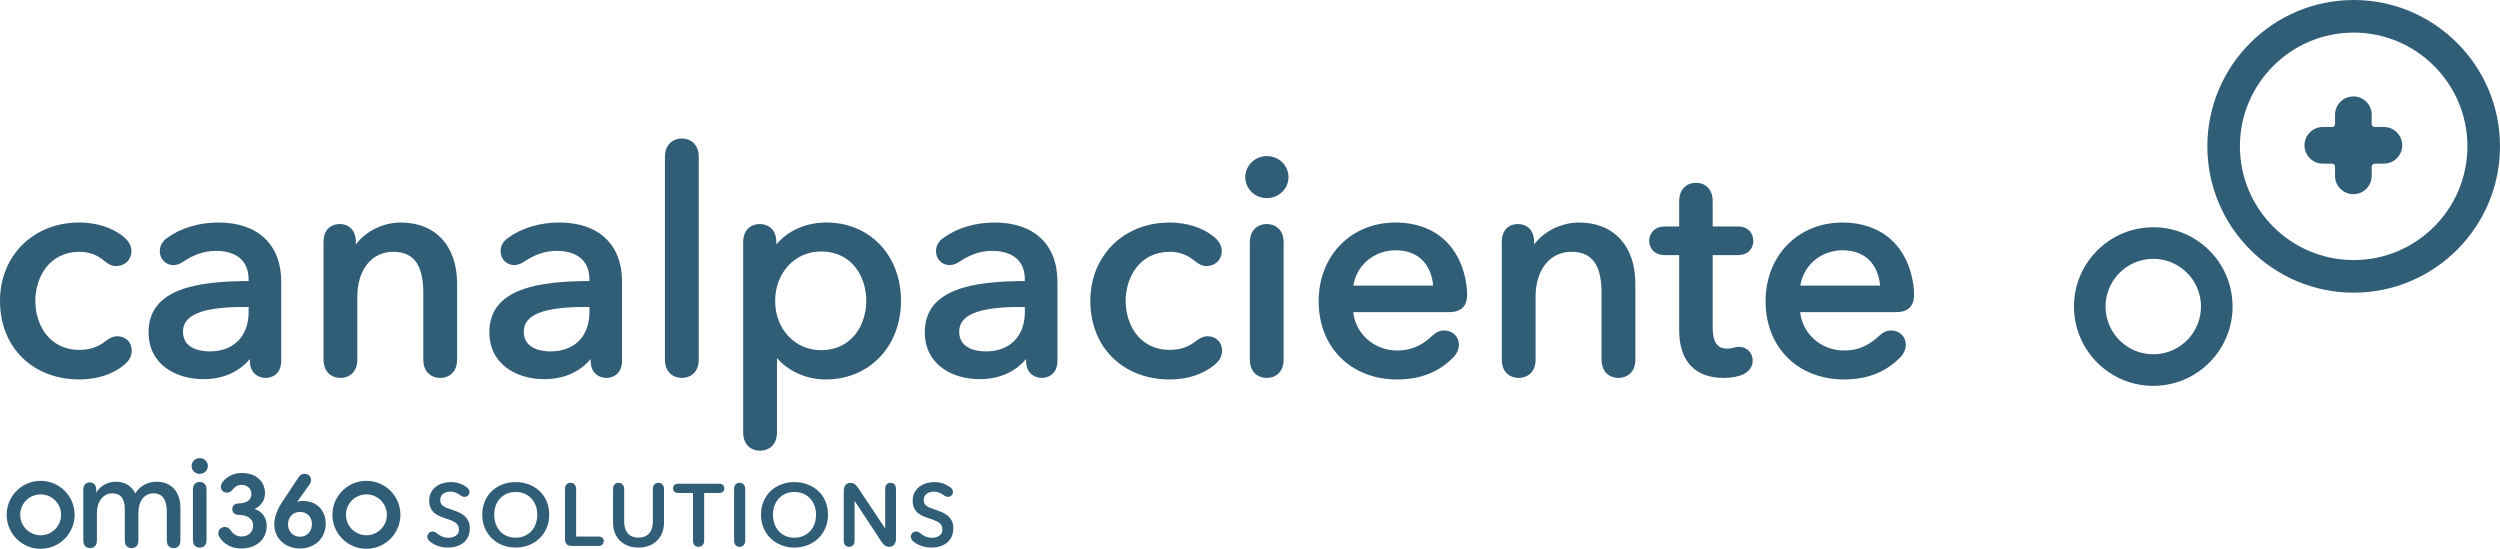 <?xml version="1.0" encoding="utf-8"?>
<!-- Generator: Adobe Illustrator 16.0.0, SVG Export Plug-In . SVG Version: 6.00 Build 0)  -->
<!DOCTYPE svg PUBLIC "-//W3C//DTD SVG 1.1//EN" "http://www.w3.org/Graphics/SVG/1.1/DTD/svg11.dtd">
<svg version="1.1" id="Capa_1" xmlns="http://www.w3.org/2000/svg" xmlns:xlink="http://www.w3.org/1999/xlink" x="0px" y="0px"
	 width="400px" height="87.809px" viewBox="0 0 400 87.809" enable-background="new 0 0 400 87.809" xml:space="preserve">
<g>
	<g>
		<path fill="#315E77" d="M18.765,53.796c-0.596,0-1.17,0.238-1.868,0.773c-1.202,0.963-2.535,1.411-4.197,1.411
			c-4.841,0-7.048-4.056-7.048-7.823c0-3.792,2.221-7.872,7.097-7.872c1.972,0,3.282,0.915,3.756,1.309
			c0.86,0.717,1.401,0.972,2.066,0.972c1.428,0,2.462-1.016,2.462-2.415c0-0.482-0.172-1.426-1.322-2.319
			c-1.746-1.416-4.301-2.229-7.01-2.229C5.34,35.602,0,40.883,0,48.157c0,7.392,5.222,12.555,12.7,12.555
			c2.825,0,5.368-0.829,7.161-2.331c0.845-0.703,1.22-1.417,1.22-2.315C21.081,54.771,20.085,53.796,18.765,53.796z"/>
		<path fill="#315E77" d="M34.967,35.602c-3.126,0-6.041,0.874-8.199,2.451c-0.797,0.55-1.202,1.273-1.202,2.146
			c0,1.245,0.954,2.22,2.17,2.22c0.516,0,1.086-0.199,1.595-0.557c1.763-1.175,3.415-1.723,5.199-1.723
			c1.96,0,5.251,0.6,5.251,4.621v0.206c-7.99,0.035-16.011,1.098-16.011,8.188c0,5.187,4.404,7.51,8.77,7.51
			c3.111,0,5.661-1.111,7.436-3.226v0.277c0,2.03,1.379,2.754,2.56,2.754c0.915,0,2.462-0.581,2.462-2.754V45.052
			C44.999,39.134,41.249,35.602,34.967,35.602z M39.091,49.115h0.692v0.789c0,3.896-2.385,6.318-6.222,6.318
			c-1.287,0-4.283-0.308-4.283-3.165C29.278,50.367,32.396,49.115,39.091,49.115z"/>
		<path fill="#315E77" d="M64.125,35.602c-2.845,0-5.667,1.428-7.193,3.525v-0.433c0-2.104-1.379-2.851-2.56-2.851
			c-1.26,0-2.607,0.749-2.607,2.851v18.826c0,2.177,1.457,2.949,2.705,2.949s2.706-0.772,2.706-2.949V47.429
			c0-4.272,2.306-7.144,5.737-7.144c3.285,0,4.815,2.1,4.815,6.61v10.625c0,2.177,1.458,2.949,2.706,2.949
			c1.247,0,2.704-0.772,2.704-2.949V45.392C73.136,39.353,69.684,35.602,64.125,35.602z"/>
		<path fill="#315E77" d="M89.496,35.602c-3.125,0-6.04,0.874-8.198,2.451c-0.797,0.55-1.202,1.273-1.202,2.146
			c0,1.245,0.953,2.22,2.17,2.22c0.516,0,1.086-0.199,1.595-0.557c1.764-1.175,3.415-1.723,5.199-1.723
			c1.96,0,5.251,0.6,5.251,4.621v0.206c-7.99,0.035-16.011,1.098-16.011,8.188c0,5.187,4.405,7.51,8.771,7.51
			c3.11,0,5.66-1.111,7.435-3.226v0.277c0,2.03,1.379,2.754,2.56,2.754c0.914,0,2.462-0.581,2.462-2.754V45.052
			C99.527,39.134,95.778,35.602,89.496,35.602z M93.62,49.115h0.692v0.789c0,3.896-2.385,6.318-6.222,6.318
			c-1.287,0-4.283-0.308-4.283-3.165C83.807,50.367,86.925,49.115,93.62,49.115z"/>
		<path fill="#315E77" d="M109.095,22.161c-1.248,0-2.705,0.773-2.705,2.948v32.411c0,2.177,1.458,2.949,2.705,2.949
			s2.705-0.772,2.705-2.949V25.109C111.8,22.935,110.342,22.161,109.095,22.161z"/>
		<path fill="#315E77" d="M132.238,35.602c-3.285,0-6.203,1.3-8.019,3.524v-0.383c0-2.14-1.43-2.899-2.656-2.899
			c-1.227,0-2.657,0.76-2.657,2.899v30.424c0,2.175,1.458,2.947,2.706,2.947c1.247,0,2.705-0.772,2.705-2.947V57.286
			c1.828,2.135,4.732,3.426,7.824,3.426c6.965,0,12.021-5.3,12.021-12.604C144.162,40.861,139.147,35.602,132.238,35.602z
			 M138.605,48.108c0,3.815-2.267,7.92-7.241,7.92c-4.184,0-7.339-3.385-7.339-7.871c0-4.517,3.156-7.921,7.339-7.921
			C136.339,40.236,138.605,44.317,138.605,48.108z"/>
		<path fill="#315E77" d="M159.161,35.602c-3.125,0-6.041,0.874-8.198,2.451c-0.797,0.55-1.202,1.273-1.202,2.146
			c0,1.245,0.953,2.22,2.17,2.22c0.517,0,1.086-0.199,1.596-0.557c1.763-1.175,3.415-1.723,5.198-1.723
			c1.96,0,5.251,0.6,5.251,4.621v0.206c-7.989,0.035-16.01,1.098-16.01,8.188c0,5.187,4.404,7.51,8.77,7.51
			c3.111,0,5.661-1.111,7.436-3.226v0.277c0,2.03,1.379,2.754,2.56,2.754c0.914,0,2.462-0.581,2.462-2.754V45.052
			C169.193,39.134,165.442,35.602,159.161,35.602z M163.285,49.115h0.691v0.789c0,3.896-2.385,6.318-6.222,6.318
			c-1.288,0-4.283-0.308-4.283-3.165C153.472,50.367,156.59,49.115,163.285,49.115z"/>
		<path fill="#315E77" d="M193.219,53.796c-0.596,0-1.17,0.238-1.868,0.773c-1.202,0.963-2.535,1.411-4.197,1.411
			c-4.841,0-7.048-4.056-7.048-7.823c0-3.792,2.22-7.872,7.096-7.872c1.973,0,3.283,0.915,3.756,1.309
			c0.86,0.717,1.402,0.972,2.066,0.972c1.428,0,2.462-1.016,2.462-2.415c0-0.482-0.171-1.426-1.322-2.319
			c-1.746-1.416-4.301-2.229-7.011-2.229c-7.359,0-12.7,5.281-12.7,12.556c0,7.392,5.221,12.555,12.7,12.555
			c2.825,0,5.369-0.829,7.161-2.331c0.845-0.703,1.221-1.417,1.221-2.315C195.535,54.771,194.539,53.796,193.219,53.796z"/>
		<path fill="#315E77" d="M202.677,24.976c-1.893,0-3.432,1.519-3.432,3.385c0,1.84,1.539,3.337,3.432,3.337
			c1.92,0,3.482-1.497,3.482-3.337C206.159,26.462,204.629,24.976,202.677,24.976z"/>
		<path fill="#315E77" d="M202.677,35.844c-1.247,0-2.705,0.773-2.705,2.948v18.729c0,2.177,1.458,2.949,2.705,2.949
			c1.248,0,2.706-0.772,2.706-2.949V38.792C205.382,36.617,203.925,35.844,202.677,35.844z"/>
		<path fill="#315E77" d="M223.295,35.602c-7.134,0-12.311,5.301-12.311,12.604c0,7.364,5.162,12.507,12.554,12.507
			c3.728,0,6.685-1.168,9.044-3.582c0.76-0.821,0.842-1.629,0.842-1.938c0-1.343-0.995-2.317-2.365-2.317
			c-0.675,0-1.259,0.26-1.892,0.842c-1.253,1.167-2.901,2.36-5.628,2.36c-3.663,0-6.661-2.662-7.017-6.136h15.362
			c1.865,0,2.851-0.953,2.851-2.756c0-0.496,0-0.854-0.1-1.562C233.765,39.35,229.524,35.602,223.295,35.602z M223.295,40.043
			c4.111,0,5.783,2.842,6.006,5.651h-12.759C217.033,42.441,219.858,40.043,223.295,40.043z"/>
		<path fill="#315E77" d="M252.647,35.602c-2.845,0-5.667,1.428-7.193,3.525v-0.433c0-2.104-1.379-2.851-2.56-2.851
			c-1.261,0-2.608,0.749-2.608,2.851v18.826c0,2.177,1.457,2.949,2.705,2.949c1.248,0,2.705-0.772,2.705-2.949V47.429
			c0-4.272,2.306-7.144,5.738-7.144c3.285,0,4.815,2.1,4.815,6.61v10.625c0,2.177,1.458,2.949,2.705,2.949s2.704-0.772,2.704-2.949
			V45.392C261.659,39.353,258.207,35.602,252.647,35.602z"/>
		<path fill="#315E77" d="M278.02,40.818c1.854,0,2.511-1.222,2.511-2.269c0-1.068-0.658-2.317-2.511-2.317h-3.991v-4.039
			c0-2.176-1.43-2.948-2.656-2.948c-1.247,0-2.703,0.772-2.703,2.948v4.039h-2.246c-2.021,0-2.56,1.457-2.56,2.317
			c0,0.843,0.539,2.269,2.56,2.269h2.246v12.046c0,4.902,2.527,7.605,7.119,7.605c1.197,0,2.371-0.214,3.149-0.579
			c0.952-0.476,1.497-1.27,1.497-2.175c0-1.287-0.934-2.222-2.22-2.222c-0.243,0-0.578,0.058-0.927,0.158
			c-0.389,0.098-0.636,0.134-0.916,0.134c-1.09,0-2.342-0.387-2.342-3.408v-11.56H278.02z"/>
		<path fill="#315E77" d="M306.245,47.186c0-0.496,0-0.854-0.101-1.562c-0.87-6.274-5.11-10.022-11.338-10.022
			c-7.134,0-12.312,5.301-12.312,12.604c0,7.364,5.162,12.507,12.554,12.507c3.728,0,6.685-1.168,9.047-3.582
			c0.757-0.821,0.839-1.629,0.839-1.938c0-1.343-0.995-2.317-2.366-2.317c-0.676,0-1.258,0.26-1.892,0.842
			c-1.253,1.167-2.901,2.36-5.629,2.36c-3.664,0-6.661-2.662-7.017-6.136h15.363C305.259,49.941,306.245,48.988,306.245,47.186z
			 M294.806,40.043c4.111,0,5.783,2.842,6.005,5.651h-12.758C288.543,42.441,291.368,40.043,294.806,40.043z"/>
		<g>
			<path fill="#315E77" d="M9.833,78.073c-1.148-0.89-2.575-1.279-4.015-1.097c-1.438,0.183-2.721,0.915-3.612,2.064
				c-0.89,1.149-1.281,2.575-1.099,4.014c0.344,2.711,2.662,4.754,5.391,4.754c0.228,0,0.459-0.015,0.688-0.043
				c2.974-0.379,5.087-3.104,4.71-6.079C11.714,80.245,10.981,78.962,9.833,78.073z M6.914,85.615
				c-0.868,0.11-1.725-0.123-2.415-0.659c-0.691-0.535-1.131-1.308-1.242-2.174c-0.11-0.867,0.125-1.724,0.66-2.415
				c0.536-0.691,1.308-1.132,2.174-1.241c0.138-0.019,0.279-0.027,0.418-0.027c0.727,0,1.417,0.237,1.997,0.687
				c0.69,0.535,1.131,1.308,1.241,2.174C9.974,83.748,8.703,85.39,6.914,85.615z"/>
			<path fill="#315E77" d="M25.035,77.075c-1.436,0-2.687,0.701-3.384,1.884c-0.755-1.551-2.096-1.884-3.106-1.884
				c-1.318,0-2.525,0.677-3.147,1.743v-0.486c0-0.85-0.552-1.151-1.024-1.151c-0.505,0-1.045,0.302-1.045,1.151v8.176
				c0,1.135,0.906,1.191,1.087,1.191c0.182,0,1.088-0.057,1.088-1.191v-4.383c0-1.88,1.009-3.19,2.453-3.19
				c1.352,0,2.01,0.838,2.01,2.559v5.015c0,1.135,0.905,1.191,1.086,1.191s1.088-0.057,1.088-1.191V82.04
				c0-1.433,0.637-3.105,2.431-3.105c1.403,0,2.115,0.996,2.115,2.957v4.616c0,1.135,0.907,1.191,1.088,1.191
				c0.181,0,1.087-0.057,1.087-1.191V81.24C28.862,78.671,27.396,77.075,25.035,77.075z"/>
			<path fill="#315E77" d="M31.958,77.111c-0.182,0-1.088,0.058-1.088,1.193v8.133c0,1.135,0.906,1.192,1.088,1.192
				s1.088-0.058,1.088-1.192v-8.133C33.045,77.169,32.139,77.111,31.958,77.111z"/>
			<path fill="#315E77" d="M31.948,73.295c-0.712,0-1.292,0.57-1.292,1.272c0,0.69,0.58,1.253,1.292,1.253
				c0.723,0,1.311-0.562,1.311-1.253C33.259,73.854,32.683,73.295,31.948,73.295z"/>
			<path fill="#315E77" d="M40.732,81.421c1.049-0.469,1.667-1.39,1.667-2.506c0-1.935-1.479-3.236-3.68-3.236
				c-1.245,0-2.234,0.438-3.023,1.341c-0.325,0.375-0.361,0.714-0.361,0.842c0,0.559,0.413,0.961,0.982,0.961
				c0.336,0,0.655-0.171,0.898-0.479c0.426-0.528,0.871-0.764,1.441-0.764c0.894,0,1.567,0.619,1.567,1.44
				c0,1.415-1.555,1.525-2.031,1.525c-0.756,0-1.025,0.494-1.025,0.919c0,0.424,0.269,0.918,1.025,0.918
				c0.541,0,2.305,0.126,2.305,1.736c0,1.185-0.925,1.715-1.841,1.715c-0.706,0-1.251-0.29-1.669-0.885
				c-0.308-0.443-0.609-0.632-1.007-0.632c-0.605,0-1.045,0.422-1.045,1.003c0,0.277,0.135,0.599,0.379,0.902
				c0.8,1.032,1.907,1.534,3.385,1.534c1.914,0,3.973-1.139,3.973-3.638C42.672,82.84,41.936,81.827,40.732,81.421z"/>
			<path fill="#315E77" d="M48.451,80.145c-0.31,0-0.62,0.052-0.896,0.145l1.901-2.685c0.208-0.278,0.314-0.546,0.314-0.796
				c0-0.563-0.449-1.004-1.023-1.004c-0.438,0-0.737,0.185-1.03,0.634l-2.549,3.855c-0.849,1.275-1.281,2.491-1.281,3.615
				c0,2.229,1.733,3.848,4.122,3.848c2.376,0,4.101-1.662,4.101-3.954C52.109,81.615,50.64,80.145,48.451,80.145z M49.912,83.867
				c0,1.163-0.801,2.009-1.904,2.009c-1.116,0-1.925-0.836-1.925-1.988s0.81-1.987,1.925-1.987
				C49.129,81.9,49.912,82.709,49.912,83.867z"/>
			<path fill="#315E77" d="M62.469,71.276 M64.703,71.276"/>
			<path fill="#315E77" d="M61.957,78.073c-1.149-0.89-2.575-1.279-4.016-1.097c-1.438,0.183-2.721,0.915-3.612,2.064
				c-0.89,1.149-1.28,2.575-1.098,4.014c0.343,2.711,2.661,4.754,5.391,4.754c0.227,0,0.459-0.015,0.688-0.043
				c2.975-0.379,5.087-3.104,4.711-6.079C63.837,80.245,63.104,78.962,61.957,78.073z M59.037,85.615
				c-0.868,0.11-1.725-0.123-2.416-0.659c-0.69-0.535-1.131-1.308-1.241-2.174c-0.11-0.867,0.125-1.724,0.66-2.415
				s1.308-1.132,2.174-1.241c0.138-0.019,0.279-0.027,0.418-0.027c0.728,0,1.418,0.237,1.997,0.687
				c0.691,0.535,1.131,1.308,1.242,2.174C62.098,83.748,60.826,85.39,59.037,85.615z"/>
		</g>
		<g>
			<path fill="#315E77" d="M381.425,20.318h-1.466c-0.271,0-0.488-0.218-0.488-0.489v-1.467c0-1.617-1.313-2.933-2.933-2.933
				c-1.62,0-2.931,1.315-2.931,2.933v1.467c0,0.271-0.218,0.489-0.489,0.489h-1.466c-1.618,0-2.932,1.311-2.932,2.932
				c0,1.619,1.313,2.932,2.932,2.932h1.466c0.271,0,0.489,0.219,0.489,0.488v1.467c0,1.618,1.311,2.933,2.931,2.933
				c1.62,0,2.933-1.314,2.933-2.933V26.67c0-0.27,0.218-0.488,0.488-0.488h1.466c1.619,0,2.933-1.312,2.933-2.932
				C384.357,21.629,383.043,20.318,381.425,20.318z"/>
			<path fill="#315E77" d="M376.588,0c-12.909,0-23.412,10.503-23.412,23.413c0,12.908,10.503,23.413,23.412,23.413
				c12.91,0,23.412-10.505,23.412-23.413C400,10.503,389.498,0,376.588,0z M376.588,41.611c-10.036,0-18.201-8.163-18.201-18.198
				c0-10.036,8.166-18.199,18.201-18.199c10.034,0,18.199,8.163,18.199,18.199C394.788,33.448,386.623,41.611,376.588,41.611z"/>
			<path fill="#315E77" d="M352.296,39.022c-2.68-2.076-6.007-2.982-9.366-2.558c-3.358,0.427-6.351,2.137-8.431,4.818
				c-2.078,2.682-2.988,6.006-2.562,9.363c0.802,6.326,6.208,11.095,12.579,11.095c0.531,0,1.071-0.033,1.605-0.103
				c6.94-0.882,11.871-7.242,10.99-14.184C356.685,44.094,354.976,41.1,352.296,39.022z M345.484,56.624
				c-2.025,0.254-4.024-0.29-5.636-1.54c-1.61-1.247-2.639-3.051-2.896-5.072c-0.256-2.021,0.291-4.024,1.54-5.636
				c1.248-1.612,3.051-2.64,5.073-2.898c0.322-0.038,0.651-0.061,0.976-0.061c1.698,0,3.307,0.553,4.66,1.601
				c1.612,1.25,2.64,3.052,2.896,5.074C352.626,52.266,349.661,56.094,345.484,56.624z"/>
		</g>
		<g>
			<path fill="#315E77" d="M74.236,82.482c-0.279-0.224-0.594-0.409-0.947-0.558s-0.703-0.279-1.049-0.39
				c-0.285-0.087-0.539-0.177-0.762-0.27c-0.223-0.092-0.412-0.194-0.566-0.307c-0.156-0.111-0.273-0.244-0.353-0.398
				c-0.081-0.155-0.121-0.344-0.121-0.566c0-0.434,0.158-0.765,0.474-0.993s0.696-0.344,1.142-0.344
				c0.271,0,0.547,0.052,0.826,0.156c0.279,0.106,0.523,0.239,0.734,0.4c0.148,0.11,0.278,0.187,0.389,0.224
				c0.112,0.037,0.217,0.055,0.316,0.055c0.247,0,0.443-0.08,0.585-0.241s0.213-0.347,0.213-0.557c0-0.112-0.037-0.239-0.112-0.381
				c-0.074-0.142-0.21-0.281-0.408-0.418c-0.73-0.507-1.541-0.761-2.432-0.761c-0.434,0-0.86,0.059-1.282,0.176
				c-0.42,0.117-0.795,0.3-1.123,0.548c-0.329,0.248-0.592,0.56-0.79,0.938c-0.199,0.378-0.297,0.82-0.297,1.327
				c0,0.459,0.074,0.844,0.223,1.152c0.148,0.309,0.343,0.57,0.584,0.779c0.241,0.211,0.517,0.384,0.826,0.521
				c0.31,0.136,0.625,0.253,0.947,0.353c0.693,0.211,1.229,0.44,1.606,0.687c0.377,0.249,0.566,0.619,0.566,1.115
				c0,0.444-0.17,0.776-0.511,0.993c-0.34,0.216-0.746,0.324-1.216,0.324c-0.619,0-1.226-0.241-1.82-0.724
				c-0.198-0.187-0.415-0.279-0.649-0.279c-0.261,0-0.468,0.084-0.623,0.251c-0.156,0.167-0.232,0.362-0.232,0.585
				c0,0.124,0.037,0.258,0.111,0.399c0.074,0.143,0.205,0.288,0.39,0.436c0.372,0.285,0.798,0.507,1.281,0.661
				c0.483,0.153,0.983,0.231,1.504,0.231c0.483,0,0.935-0.062,1.355-0.186c0.421-0.124,0.792-0.312,1.114-0.567
				c0.322-0.253,0.576-0.575,0.761-0.964c0.187-0.392,0.279-0.853,0.279-1.385c0-0.471-0.087-0.869-0.26-1.198
				C74.74,82.98,74.514,82.705,74.236,82.482z"/>
			<path fill="#315E77" d="M86.334,78.572c-0.483-0.45-1.053-0.805-1.708-1.058c-0.656-0.254-1.369-0.38-2.136-0.38
				c-0.755,0-1.458,0.126-2.107,0.38c-0.65,0.253-1.214,0.607-1.69,1.058c-0.476,0.453-0.851,1-1.124,1.645
				c-0.272,0.644-0.409,1.355-0.409,2.136c0,0.767,0.137,1.474,0.409,2.116c0.272,0.645,0.647,1.197,1.124,1.663
				c0.477,0.464,1.04,0.825,1.69,1.085c0.649,0.261,1.352,0.391,2.107,0.391c0.768,0,1.48-0.13,2.136-0.391
				c0.655-0.26,1.225-0.621,1.708-1.085c0.482-0.466,0.86-1.019,1.132-1.663c0.272-0.643,0.409-1.35,0.409-2.116
				c0-0.78-0.136-1.492-0.409-2.136C87.194,79.572,86.816,79.025,86.334,78.572z M85.721,83.81c-0.161,0.452-0.393,0.843-0.696,1.17
				c-0.303,0.328-0.668,0.585-1.095,0.77c-0.427,0.188-0.907,0.28-1.439,0.28c-0.519,0-0.99-0.093-1.411-0.28
				c-0.421-0.185-0.78-0.441-1.078-0.77c-0.296-0.327-0.525-0.718-0.686-1.17c-0.161-0.451-0.242-0.938-0.242-1.457
				c0-0.521,0.081-1.001,0.242-1.439c0.161-0.44,0.39-0.823,0.686-1.151c0.298-0.328,0.657-0.585,1.078-0.771
				c0.421-0.186,0.892-0.278,1.411-0.278c0.533,0,1.012,0.093,1.439,0.278c0.427,0.187,0.792,0.443,1.095,0.771
				c0.303,0.328,0.536,0.711,0.696,1.151c0.161,0.438,0.242,0.919,0.242,1.439C85.962,82.872,85.882,83.358,85.721,83.81z"/>
			<path fill="#315E77" d="M96.454,86.121c-0.061-0.074-0.148-0.139-0.26-0.193c-0.112-0.057-0.261-0.085-0.445-0.085h-3.566v-7.595
				c0-0.211-0.034-0.381-0.102-0.511c-0.068-0.131-0.148-0.231-0.241-0.307c-0.093-0.074-0.188-0.124-0.288-0.147
				c-0.1-0.025-0.185-0.038-0.26-0.038c-0.074,0-0.165,0.013-0.271,0.038c-0.104,0.023-0.204,0.073-0.296,0.147
				c-0.093,0.075-0.171,0.176-0.233,0.307c-0.062,0.13-0.092,0.3-0.092,0.511v8.041c0,0.705,0.359,1.059,1.078,1.059h4.271
				c0.185,0,0.333-0.028,0.445-0.084c0.111-0.056,0.199-0.123,0.26-0.205c0.062-0.079,0.103-0.164,0.122-0.25
				c0.019-0.087,0.027-0.161,0.027-0.224c0-0.062-0.009-0.135-0.027-0.223C96.557,86.277,96.516,86.195,96.454,86.121z"/>
			<path fill="#315E77" d="M105.897,77.431c-0.093-0.074-0.189-0.124-0.289-0.147c-0.099-0.025-0.186-0.038-0.26-0.038
				c-0.075,0-0.164,0.013-0.27,0.038c-0.105,0.023-0.205,0.073-0.297,0.147c-0.093,0.075-0.17,0.176-0.232,0.307
				c-0.062,0.13-0.093,0.3-0.093,0.511v5.255c0,0.334-0.04,0.65-0.121,0.947c-0.081,0.298-0.213,0.563-0.4,0.799
				c-0.186,0.235-0.424,0.42-0.714,0.557c-0.292,0.137-0.647,0.204-1.068,0.204s-0.776-0.067-1.067-0.204s-0.527-0.321-0.706-0.557
				c-0.18-0.235-0.31-0.501-0.39-0.799c-0.082-0.297-0.121-0.613-0.121-0.947v-5.255c0-0.211-0.035-0.381-0.102-0.511
				c-0.068-0.131-0.149-0.231-0.242-0.307c-0.093-0.074-0.188-0.124-0.288-0.147c-0.1-0.025-0.186-0.038-0.26-0.038
				s-0.165,0.013-0.27,0.038c-0.105,0.023-0.205,0.073-0.297,0.147c-0.092,0.075-0.17,0.176-0.231,0.307
				c-0.062,0.13-0.093,0.3-0.093,0.511v5.385c0,0.57,0.09,1.097,0.269,1.579c0.18,0.482,0.443,0.9,0.79,1.253
				c0.347,0.353,0.774,0.632,1.281,0.836s1.083,0.307,1.727,0.307c0.644,0,1.219-0.103,1.727-0.307
				c0.507-0.204,0.935-0.483,1.282-0.836c0.346-0.353,0.612-0.771,0.798-1.253s0.278-1.009,0.278-1.579v-5.385
				c0-0.211-0.035-0.381-0.102-0.511C106.069,77.606,105.989,77.506,105.897,77.431z"/>
			<path fill="#315E77" d="M115.747,77.673c-0.062-0.075-0.149-0.14-0.26-0.194c-0.112-0.057-0.261-0.085-0.446-0.085h-6.5
				c-0.186,0-0.334,0.028-0.445,0.085c-0.111,0.055-0.198,0.119-0.26,0.194c-0.062,0.073-0.102,0.155-0.12,0.24
				c-0.019,0.088-0.028,0.161-0.028,0.225c0,0.062,0.009,0.135,0.028,0.222c0.018,0.087,0.058,0.167,0.12,0.241
				c0.062,0.074,0.149,0.14,0.26,0.195c0.111,0.056,0.26,0.083,0.445,0.083h2.34v7.614c0,0.21,0.031,0.38,0.093,0.511
				c0.062,0.129,0.14,0.23,0.232,0.307c0.092,0.073,0.191,0.124,0.297,0.148c0.104,0.024,0.194,0.037,0.269,0.037
				c0.074,0,0.161-0.013,0.26-0.037c0.1-0.024,0.195-0.075,0.288-0.148c0.093-0.076,0.174-0.178,0.241-0.307
				c0.068-0.131,0.103-0.301,0.103-0.511v-7.614h2.376c0.186,0,0.334-0.027,0.446-0.083c0.111-0.056,0.197-0.121,0.26-0.195
				c0.061-0.074,0.102-0.154,0.121-0.241s0.028-0.16,0.028-0.222c0-0.063-0.009-0.137-0.028-0.225
				C115.849,77.828,115.808,77.746,115.747,77.673z"/>
			<path fill="#315E77" d="M118.894,77.431c-0.093-0.074-0.189-0.124-0.287-0.147c-0.1-0.025-0.186-0.038-0.26-0.038
				s-0.165,0.013-0.27,0.038c-0.105,0.023-0.204,0.073-0.296,0.147c-0.093,0.075-0.17,0.176-0.233,0.307
				c-0.061,0.13-0.093,0.3-0.093,0.511v8.245c0,0.21,0.032,0.38,0.093,0.511c0.062,0.129,0.14,0.23,0.233,0.307
				c0.093,0.073,0.191,0.124,0.296,0.148s0.195,0.037,0.27,0.037s0.161-0.013,0.26-0.037c0.098-0.024,0.194-0.075,0.287-0.148
				c0.093-0.076,0.174-0.178,0.242-0.307c0.068-0.131,0.103-0.301,0.103-0.511v-8.245c0-0.211-0.035-0.381-0.103-0.511
				C119.067,77.606,118.987,77.506,118.894,77.431z"/>
			<path fill="#315E77" d="M130.936,78.572c-0.483-0.45-1.052-0.805-1.708-1.058c-0.657-0.254-1.369-0.38-2.137-0.38
				c-0.754,0-1.458,0.126-2.107,0.38c-0.649,0.253-1.214,0.607-1.69,1.058c-0.477,0.453-0.852,1-1.123,1.645
				c-0.273,0.644-0.409,1.355-0.409,2.136c0,0.767,0.136,1.474,0.409,2.116c0.271,0.645,0.646,1.197,1.123,1.663
				c0.476,0.464,1.041,0.825,1.69,1.085c0.649,0.261,1.353,0.391,2.107,0.391c0.768,0,1.48-0.13,2.137-0.391
				c0.656-0.26,1.225-0.621,1.708-1.085c0.483-0.466,0.86-1.019,1.133-1.663c0.272-0.643,0.409-1.35,0.409-2.116
				c0-0.78-0.137-1.492-0.409-2.136C131.796,79.572,131.419,79.025,130.936,78.572z M130.323,83.81
				c-0.16,0.452-0.393,0.843-0.696,1.17c-0.303,0.328-0.668,0.585-1.095,0.77c-0.427,0.188-0.907,0.28-1.44,0.28
				c-0.52,0-0.99-0.093-1.411-0.28c-0.421-0.185-0.78-0.441-1.077-0.77c-0.297-0.327-0.526-0.718-0.688-1.17
				c-0.161-0.451-0.241-0.938-0.241-1.457c0-0.521,0.081-1.001,0.241-1.439c0.162-0.44,0.39-0.823,0.688-1.151
				s0.656-0.585,1.077-0.771c0.42-0.186,0.891-0.278,1.411-0.278c0.533,0,1.013,0.093,1.44,0.278
				c0.427,0.187,0.792,0.443,1.095,0.771s0.536,0.711,0.696,1.151c0.161,0.438,0.241,0.919,0.241,1.439
				C130.564,82.872,130.484,83.358,130.323,83.81z"/>
			<path fill="#315E77" d="M143.034,77.422c-0.093-0.067-0.188-0.115-0.288-0.139c-0.099-0.025-0.186-0.038-0.26-0.038
				c-0.062,0-0.142,0.013-0.242,0.038c-0.099,0.023-0.195,0.071-0.288,0.139c-0.093,0.069-0.17,0.167-0.231,0.297
				c-0.062,0.131-0.093,0.301-0.093,0.512v6.275h-0.037l-4.216-6.332c-0.26-0.383-0.485-0.635-0.678-0.752s-0.393-0.177-0.603-0.177
				c-0.1,0-0.211,0.016-0.335,0.046c-0.124,0.032-0.241,0.094-0.352,0.188c-0.111,0.092-0.208,0.225-0.289,0.398
				c-0.08,0.173-0.12,0.396-0.12,0.668v7.967c0,0.21,0.03,0.38,0.093,0.51c0.062,0.131,0.139,0.23,0.231,0.298
				c0.093,0.067,0.189,0.115,0.289,0.14c0.099,0.024,0.179,0.037,0.241,0.037c0.074,0,0.161-0.013,0.26-0.037
				c0.1-0.024,0.195-0.072,0.288-0.14s0.17-0.167,0.231-0.298c0.062-0.13,0.093-0.3,0.093-0.51V80.16h0.018l4.216,6.407
				c0.247,0.384,0.473,0.634,0.678,0.752c0.204,0.118,0.411,0.177,0.622,0.177c0.086,0,0.195-0.016,0.325-0.046
				c0.13-0.033,0.25-0.094,0.361-0.187c0.112-0.093,0.208-0.227,0.289-0.4c0.08-0.173,0.12-0.395,0.12-0.668V78.23
				c0-0.211-0.031-0.381-0.093-0.512C143.204,77.589,143.127,77.491,143.034,77.422z"/>
			<path fill="#315E77" d="M152.272,83.308c-0.173-0.327-0.399-0.603-0.678-0.825c-0.279-0.224-0.594-0.409-0.947-0.558
				s-0.702-0.279-1.049-0.39c-0.284-0.087-0.538-0.177-0.761-0.27c-0.223-0.092-0.412-0.194-0.567-0.307
				c-0.154-0.111-0.272-0.244-0.353-0.398c-0.08-0.155-0.12-0.344-0.12-0.566c0-0.434,0.157-0.765,0.473-0.993
				s0.697-0.344,1.142-0.344c0.273,0,0.549,0.052,0.827,0.156c0.278,0.106,0.522,0.239,0.734,0.4c0.148,0.11,0.278,0.187,0.39,0.224
				c0.112,0.037,0.216,0.055,0.316,0.055c0.247,0,0.441-0.08,0.584-0.241c0.142-0.161,0.213-0.347,0.213-0.557
				c0-0.112-0.037-0.239-0.111-0.381c-0.075-0.142-0.211-0.281-0.409-0.418c-0.731-0.507-1.542-0.761-2.433-0.761
				c-0.433,0-0.86,0.059-1.281,0.176c-0.421,0.117-0.796,0.3-1.124,0.548c-0.328,0.248-0.591,0.56-0.79,0.938
				c-0.198,0.378-0.296,0.82-0.296,1.327c0,0.459,0.074,0.844,0.222,1.152s0.344,0.57,0.586,0.779
				c0.24,0.211,0.516,0.384,0.826,0.521c0.309,0.136,0.625,0.253,0.947,0.353c0.694,0.211,1.228,0.44,1.607,0.687
				c0.377,0.249,0.566,0.619,0.566,1.115c0,0.444-0.17,0.776-0.511,0.993c-0.341,0.216-0.746,0.324-1.216,0.324
				c-0.62,0-1.226-0.241-1.82-0.724c-0.199-0.187-0.415-0.279-0.65-0.279c-0.26,0-0.467,0.084-0.622,0.251
				c-0.155,0.167-0.232,0.362-0.232,0.585c0,0.124,0.038,0.258,0.112,0.399c0.074,0.143,0.205,0.288,0.39,0.436
				c0.371,0.285,0.799,0.507,1.282,0.661c0.483,0.153,0.984,0.231,1.504,0.231c0.482,0,0.935-0.062,1.355-0.186
				c0.421-0.124,0.792-0.312,1.114-0.567c0.322-0.253,0.575-0.575,0.762-0.964c0.185-0.392,0.278-0.853,0.278-1.385
				C152.532,84.035,152.446,83.637,152.272,83.308z"/>
		</g>
	</g>
</g>
</svg>
